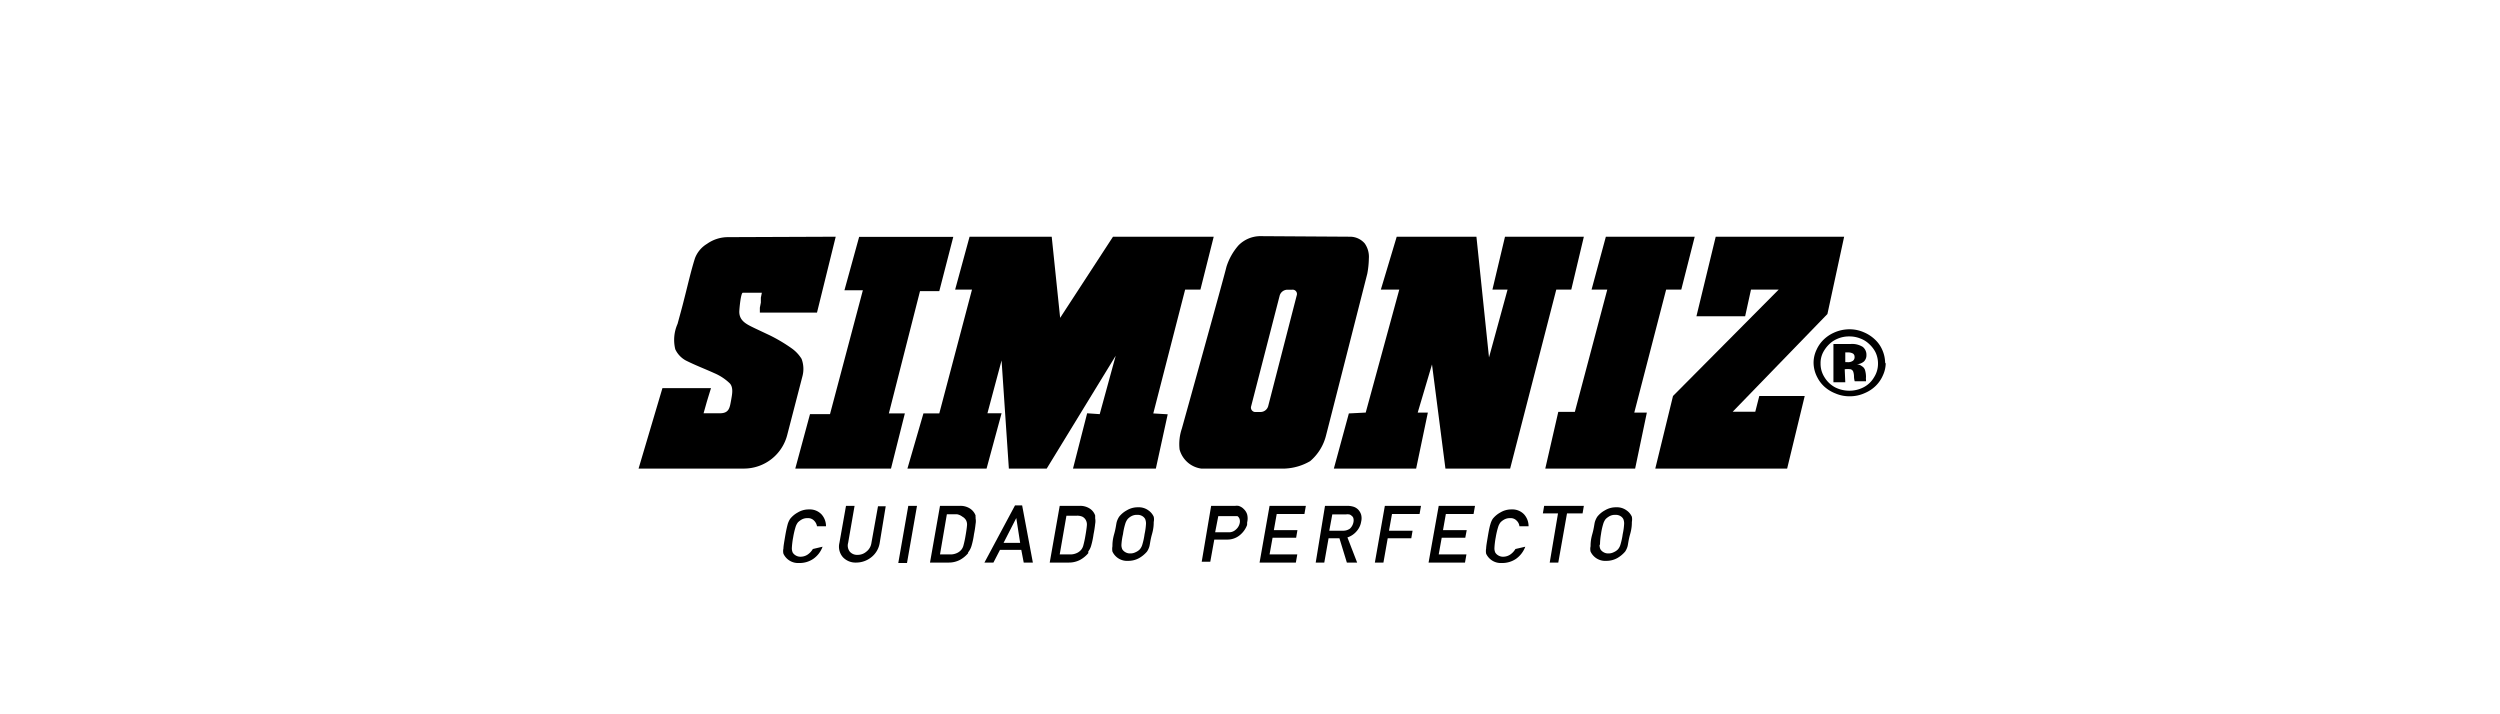<svg id="Capa_1" data-name="Capa 1" xmlns="http://www.w3.org/2000/svg" viewBox="0 0 175 50"><title>plantilla-logos-marcas-ferreteria</title><path d="M58.5,16.57l-1.31,5.31h-4l0-.34.07-.36,0-.34.07-.35H52c-.15,0-.25,1.2-.25,1.33,0,.66.54.89,1.07,1.15l1.06.5a11.26,11.26,0,0,1,1.56.93,2.54,2.54,0,0,1,.67.72,2,2,0,0,1,.06,1.22l-1.06,4.09a3.13,3.13,0,0,1-3,2.37H44.7l1.67-5.63h3.4l-.17.55-.13.43-.22.78h1.13c.66,0,.7-.38.8-.93.06-.35.18-.86-.09-1.16A3.56,3.56,0,0,0,50,26.12c-.66-.3-1.35-.56-2-.89a1.72,1.72,0,0,1-.73-.78,2.75,2.75,0,0,1,.16-1.78c.15-.56.31-1.12.45-1.69.26-1,.48-2,.77-2.91a2,2,0,0,1,.84-1,2.54,2.54,0,0,1,1.46-.47Z"/><polygon points="60.14 16.58 66.73 16.58 65.75 20.38 64.4 20.38 62.22 28.94 63.34 28.94 62.37 32.8 55.67 32.8 56.7 28.99 58.1 28.99 60.4 20.32 59.11 20.32 60.14 16.58"/><polygon points="67.87 16.57 73.62 16.57 74.21 22.25 77.91 16.57 84.96 16.57 84.03 20.27 82.96 20.27 80.73 28.94 81.74 29 80.91 32.8 75.11 32.8 76.1 28.93 76.98 28.99 78.1 24.9 73.27 32.8 70.62 32.8 70.11 25.23 69.12 28.93 70.11 28.93 69.06 32.8 63.52 32.8 64.64 28.94 65.75 28.94 68.04 20.27 66.86 20.27 67.87 16.57"/><polygon points="97.77 16.57 103.35 16.57 104.23 25.02 105.53 20.27 104.47 20.27 105.35 16.57 110.87 16.57 109.99 20.27 108.94 20.27 105.71 32.8 101.18 32.8 100.24 25.51 99.24 28.88 99.95 28.88 99.13 32.8 93.37 32.8 94.42 28.94 95.6 28.88 97.95 20.27 96.66 20.27 97.77 16.57"/><polygon points="112.41 16.57 118.63 16.57 117.69 20.27 116.63 20.27 114.4 28.88 115.28 28.88 114.46 32.8 108.17 32.8 109.08 28.83 110.24 28.83 112.51 20.27 111.41 20.27 112.41 16.57"/><polygon points="120.1 16.57 129.09 16.57 127.92 21.98 121.29 28.82 122.87 28.82 123.15 27.72 126.33 27.72 125.1 32.8 115.87 32.8 117.11 27.72 124.51 20.27 122.57 20.27 122.16 22.14 118.75 22.14 120.1 16.57"/><path d="M90.11,20.28a.57.57,0,0,0-.53.4l-2,7.76a.31.31,0,0,0,.33.4h.33a.56.56,0,0,0,.53-.4l2-7.76a.3.3,0,0,0-.32-.4Zm4.42-3.71a1.36,1.36,0,0,1,1,.47,1.62,1.62,0,0,1,.29,1.06,6.25,6.25,0,0,1-.11,1.06s-2.87,11.27-2.89,11.33a3.45,3.45,0,0,1-1.11,1.79,3.84,3.84,0,0,1-1.76.52H84.08a1.83,1.83,0,0,1-1.51-1.34A3.37,3.37,0,0,1,82.73,30s3-10.77,3.12-11.32a4.19,4.19,0,0,1,.84-1.5,2.16,2.16,0,0,1,1.49-.65Z"/><path d="M57.58,38.27a1.76,1.76,0,0,1-.65.85,1.69,1.69,0,0,1-1,.29,1.13,1.13,0,0,1-1.09-.65s0,0,0,0l0,0v0a.09.09,0,0,1,0,0,.82.82,0,0,1,0-.37c0-.15.05-.43.12-.85s.14-.7.18-.85a1.42,1.42,0,0,1,.17-.37l0,0,0,0s0,0,0,0l0,0a1.75,1.75,0,0,1,.54-.45,1.47,1.47,0,0,1,.78-.21,1.13,1.13,0,0,1,.88.35,1.24,1.24,0,0,1,.31.83h-.63a.71.71,0,0,0-.21-.4.57.57,0,0,0-.45-.17.79.79,0,0,0-.38.08,1.27,1.27,0,0,0-.29.21l0,0,0,0a1,1,0,0,0-.17.33,5.44,5.44,0,0,0-.17.73,5.51,5.51,0,0,0-.09.74.73.73,0,0,0,.06.32l0,0,0,0a.58.58,0,0,0,.21.2.63.63,0,0,0,.35.09.89.89,0,0,0,.47-.14,1.22,1.22,0,0,0,.38-.4Z"/><path d="M59.22,35.41h.6L59.37,38a.69.69,0,0,0,.12.62.67.67,0,0,0,.54.22.92.92,0,0,0,.61-.22A.93.93,0,0,0,61,38l.46-2.56H62L61.58,38A1.59,1.59,0,0,1,61,39a1.69,1.69,0,0,1-1.07.38A1.21,1.21,0,0,1,59,39a1.12,1.12,0,0,1-.24-1Z"/><path d="M63.58,35.41h.61l-.7,4h-.61Z"/><path d="M65.8,35.41h1.39a1.23,1.23,0,0,1,.68.17,1,1,0,0,1,.42.5.42.42,0,0,0,0,.1.29.29,0,0,1,0,.09,1.1,1.1,0,0,1,0,.41,7.12,7.12,0,0,1-.11.71,5.52,5.52,0,0,1-.17.81,1.35,1.35,0,0,1-.19.4l-.05.06,0,.06a2,2,0,0,1-.57.47,1.68,1.68,0,0,1-.79.19H65.1Zm0,3.4h.72a1.06,1.06,0,0,0,.45-.09.84.84,0,0,0,.34-.26l0,0,0,0a.81.81,0,0,0,.14-.31,6.58,6.58,0,0,0,.14-.66c.06-.34.09-.57.1-.71a.65.65,0,0,0-.06-.35v0s0,0,0,0a.65.65,0,0,0-.26-.26A.88.88,0,0,0,67,36h-.72Z"/><path d="M71.49,38.49H70l-.46.89h-.63l2.14-4h.5l.75,4h-.64ZM71.41,38l-.27-1.74h0L70.25,38Z"/><path d="M74.18,35.41h1.39a1.23,1.23,0,0,1,.68.17.93.93,0,0,1,.41.5.42.42,0,0,1,0,.1.32.32,0,0,1,0,.09,1.1,1.1,0,0,1,0,.41,7.12,7.12,0,0,1-.11.71,5.52,5.52,0,0,1-.17.81,1.16,1.16,0,0,1-.2.4.21.21,0,0,1,0,.06l0,.06a2,2,0,0,1-.57.47,1.68,1.68,0,0,1-.79.19H73.48Zm0,3.4h.72a1.08,1.08,0,0,0,.46-.09.84.84,0,0,0,.34-.26l0,0,0,0a.81.81,0,0,0,.14-.31,6.58,6.58,0,0,0,.14-.66c.06-.34.09-.57.1-.71a.65.65,0,0,0-.06-.35v0l0,0a.57.57,0,0,0-.25-.26.9.9,0,0,0-.4-.07h-.72Z"/><path d="M78.17,36.54a1.42,1.42,0,0,1,.17-.37l0,0,0,0s0,0,0,0l0,0a1.75,1.75,0,0,1,.54-.45,1.48,1.48,0,0,1,.79-.21,1.13,1.13,0,0,1,.71.21,1.07,1.07,0,0,1,.38.45s0,0,0,0a0,0,0,0,1,0,0l0,0v0a.84.84,0,0,1,0,.37c0,.15,0,.43-.12.85s-.14.7-.18.85a1.28,1.28,0,0,1-.17.37l0,0,0,0,0,0,0,0a2.08,2.08,0,0,1-.54.45,1.56,1.56,0,0,1-.78.2,1.13,1.13,0,0,1-1.1-.65s0,0,0,0a0,0,0,0,1,0,0l0,0s0,0,0,0a1,1,0,0,1,0-.37c0-.15,0-.43.12-.85S78.13,36.69,78.17,36.54Zm.33,1.59a.73.73,0,0,0,.06.32s0,0,0,0l0,0a.58.58,0,0,0,.21.2.63.63,0,0,0,.35.09.79.79,0,0,0,.38-.09.88.88,0,0,0,.29-.2s0,0,0,0l0,0a.88.88,0,0,0,.17-.32,4.68,4.68,0,0,0,.16-.74,4.48,4.48,0,0,0,.1-.73.81.81,0,0,0-.06-.33l0,0,0,0a.53.53,0,0,0-.21-.21.63.63,0,0,0-.35-.08.79.79,0,0,0-.38.08,1,1,0,0,0-.28.21l0,0,0,0a1,1,0,0,0-.17.33,4.48,4.48,0,0,0-.16.73A4.55,4.55,0,0,0,78.5,38.13Z"/><path d="M84.78,35.41h1.68a.86.86,0,0,1,.23,0,.77.77,0,0,1,.19.08.73.73,0,0,1,.18.14.86.86,0,0,1,.24.38,1.15,1.15,0,0,1,0,.56s0,.06,0,.08a.29.29,0,0,0,0,.09,1.66,1.66,0,0,1-.5.71,1.36,1.36,0,0,1-.92.32H85l-.28,1.55h-.6Zm.28,1.85H86a.69.69,0,0,0,.51-.19.8.8,0,0,0,.26-.41v0a.58.58,0,0,0,0-.33.38.38,0,0,0-.15-.2l0,0,0,0-.16,0H85.28Z"/><path d="M88.87,35.41h2.54l-.1.57H89.37l-.2,1.13h1.65l-.09.53H89.08l-.21,1.17h1.94l-.1.57H88.17Z"/><path d="M92.75,35.41H94.3a1.42,1.42,0,0,1,.44.06.79.79,0,0,1,.33.2.9.9,0,0,1,.21.36,1,1,0,0,1,0,.49,1.31,1.31,0,0,1-.32.67,1.43,1.43,0,0,1-.64.43L95,39.38h-.72l-.52-1.7H93l-.3,1.7h-.6Zm.3,1.74H94A.81.81,0,0,0,94.5,37a.84.84,0,0,0,.24-.44.61.61,0,0,0,0-.27.29.29,0,0,0-.12-.18.37.37,0,0,0-.17-.1.81.81,0,0,0-.25,0h-.94Z"/><path d="M96.94,35.41h2.53l-.1.57H97.44l-.21,1.17h1.65l-.09.53H97.14l-.3,1.7h-.6Z"/><path d="M100.71,35.41h2.54l-.1.57h-1.94l-.2,1.13h1.66l-.1.53h-1.65l-.21,1.17h1.94l-.1.57H100Z"/><path d="M106.77,38.27a1.82,1.82,0,0,1-.65.85,1.71,1.71,0,0,1-1,.29,1.13,1.13,0,0,1-1.09-.65l0,0a0,0,0,0,0,0,0v0l0,0a1,1,0,0,1,0-.37c0-.15.05-.43.12-.85s.13-.7.18-.85a1.42,1.42,0,0,1,.16-.37l0,0,0,0,0,0s0,0,0,0a1.75,1.75,0,0,1,.54-.45,1.47,1.47,0,0,1,.78-.21,1.13,1.13,0,0,1,.88.35,1.24,1.24,0,0,1,.31.83h-.64a.64.64,0,0,0-.2-.4.57.57,0,0,0-.45-.17.79.79,0,0,0-.38.08,1.08,1.08,0,0,0-.29.21l0,0,0,0a1,1,0,0,0-.17.33,5.44,5.44,0,0,0-.17.73,5.51,5.51,0,0,0-.09.74.73.73,0,0,0,.06.32.08.08,0,0,0,0,0l0,0a.58.58,0,0,0,.21.2.63.63,0,0,0,.35.09.89.89,0,0,0,.47-.14,1.22,1.22,0,0,0,.38-.4Z"/><path d="M109.06,35.94H108l.09-.53h2.78l-.09.53h-1.09l-.61,3.44h-.6Z"/><path d="M111.64,36.54a1.42,1.42,0,0,1,.17-.37l0,0,0,0s0,0,0,0l0,0a1.75,1.75,0,0,1,.54-.45,1.48,1.48,0,0,1,.79-.21,1.13,1.13,0,0,1,.71.21,1.07,1.07,0,0,1,.38.45s0,0,0,0a0,0,0,0,1,0,0l0,0v0a1,1,0,0,1,0,.37c0,.15,0,.43-.12.85s-.14.7-.18.85a1.28,1.28,0,0,1-.17.37l0,0,0,0,0,0,0,0a2.08,2.08,0,0,1-.54.45,1.56,1.56,0,0,1-.78.2,1.13,1.13,0,0,1-1.1-.65s0,0,0,0a0,0,0,0,1,0,0l0,0s0,0,0,0a.82.82,0,0,1,0-.37c0-.15,0-.43.12-.85S111.6,36.69,111.64,36.54Zm.33,1.59a.73.73,0,0,0,.06.32l0,0,0,0a.58.58,0,0,0,.21.2.63.63,0,0,0,.35.09.79.79,0,0,0,.38-.09.88.88,0,0,0,.29-.2s0,0,0,0l0,0a.88.88,0,0,0,.17-.32,4.68,4.68,0,0,0,.16-.74,4.48,4.48,0,0,0,.1-.73.81.81,0,0,0-.06-.33l0,0,0,0a.53.53,0,0,0-.21-.21.63.63,0,0,0-.35-.08.79.79,0,0,0-.38.08,1.27,1.27,0,0,0-.29.21l0,0,0,0a1,1,0,0,0-.17.33,4.48,4.48,0,0,0-.16.73A4.55,4.55,0,0,0,112,38.13Z"/><path d="M132,25.38a2.08,2.08,0,0,1-.19.88,2.32,2.32,0,0,1-.51.75,2.47,2.47,0,0,1-.73.49,2.52,2.52,0,0,1-1.09.24,2.45,2.45,0,0,1-1-.2,2.51,2.51,0,0,1-.78-.48,2.27,2.27,0,0,1-.49-.65,2.22,2.22,0,0,1-.26-1,2.11,2.11,0,0,1,.21-.93,2.3,2.3,0,0,1,.52-.73,2.52,2.52,0,0,1,.69-.46,2.63,2.63,0,0,1,1.1-.24,2.45,2.45,0,0,1,1,.21,2.57,2.57,0,0,1,.78.51,2.14,2.14,0,0,1,.49.68,2.32,2.32,0,0,1,.22,1m-2.51-1.9a2,2,0,0,0-.84.17,1.82,1.82,0,0,0-.56.37,2.22,2.22,0,0,0-.44.59,1.64,1.64,0,0,0-.17.77,1.74,1.74,0,0,0,.27.95,1.94,1.94,0,0,0,.74.71,2.2,2.2,0,0,0,1,.24,2.16,2.16,0,0,0,1-.24,1.81,1.81,0,0,0,.74-.71,1.74,1.74,0,0,0,.27-.95,1.8,1.8,0,0,0-.19-.82,2.05,2.05,0,0,0-.43-.55,1.76,1.76,0,0,0-.63-.39,2,2,0,0,0-.75-.14m-.29,3.21h-.83V24.08h1.2a1.41,1.41,0,0,1,.85.2.7.7,0,0,1,.26.57.61.61,0,0,1-.17.45.85.85,0,0,1-.52.2.63.63,0,0,1,.38.14.47.47,0,0,1,.21.26,1.73,1.73,0,0,1,.07.5.72.72,0,0,0,0,.18s0,.05,0,.11h-.79a1.27,1.27,0,0,1-.05-.36,1.12,1.12,0,0,0-.06-.33.28.28,0,0,0-.17-.15,1.39,1.39,0,0,0-.42,0Zm0-2.09v.68h.15a.57.57,0,0,0,.39-.1.31.31,0,0,0,.11-.27.27.27,0,0,0-.11-.23.69.69,0,0,0-.38-.08Z"/></svg>